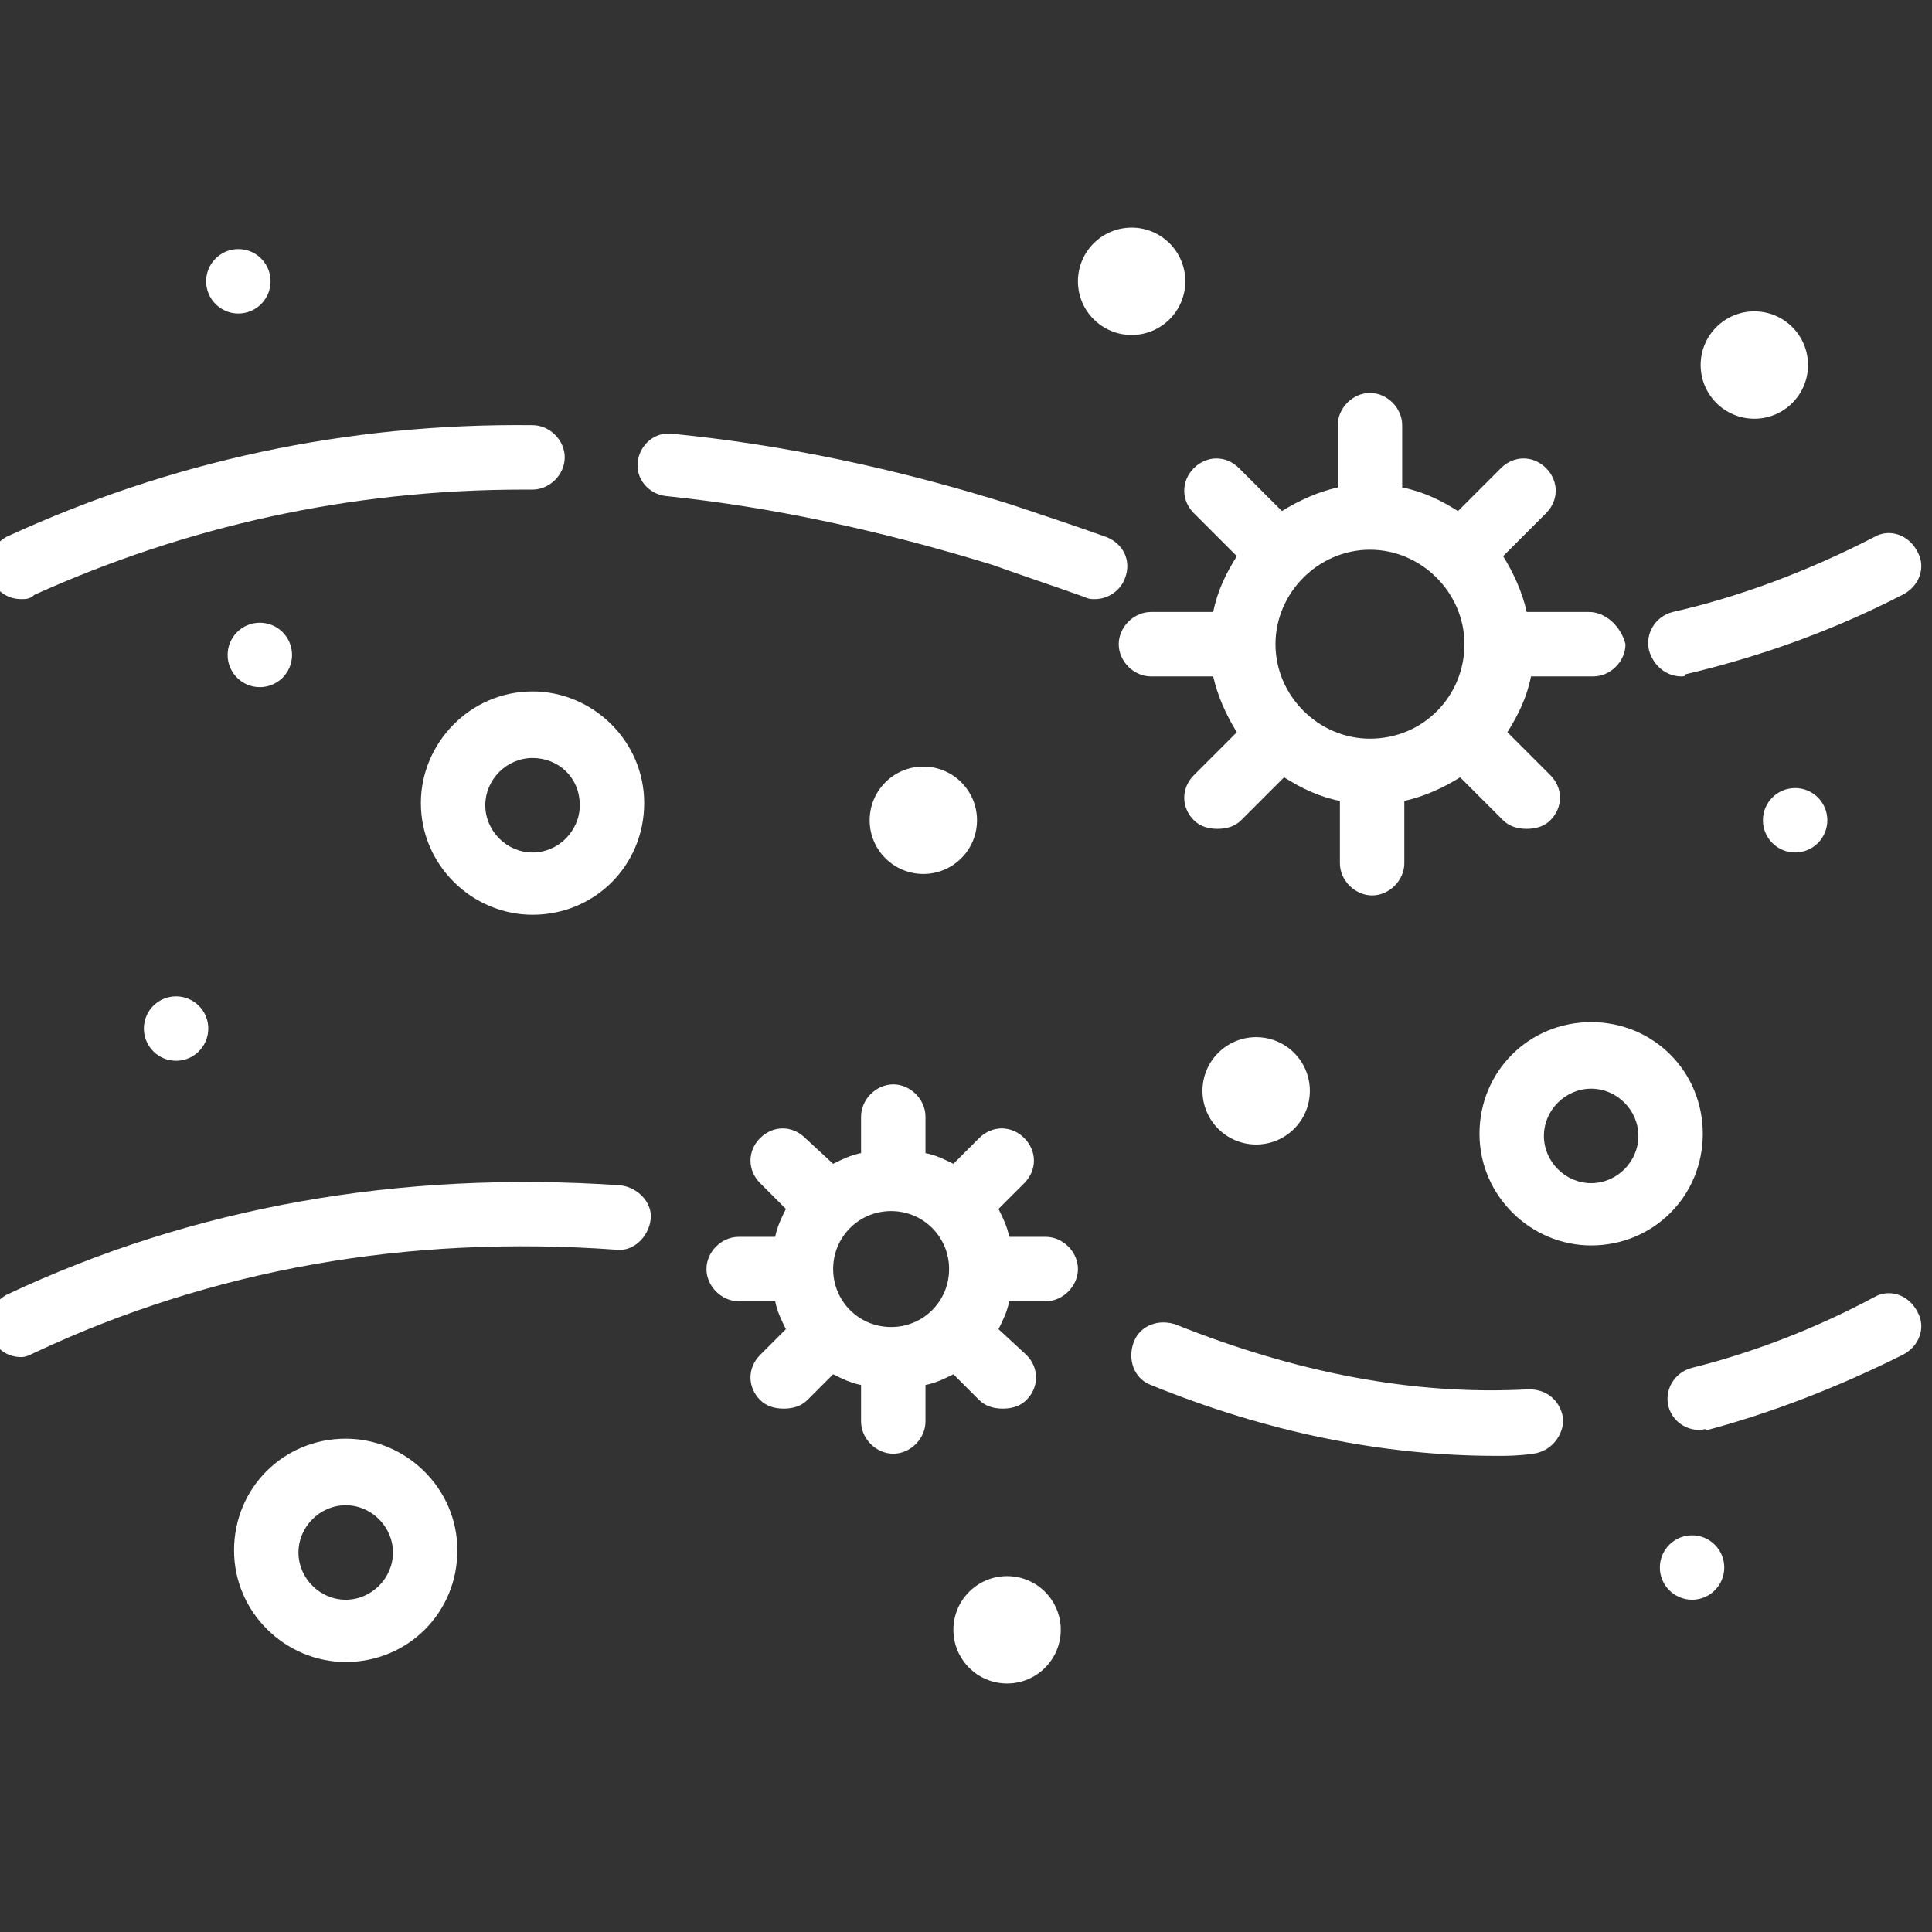 <?xml version="1.0" encoding="utf-8"?>
<!-- Generator: Adobe Illustrator 25.3.1, SVG Export Plug-In . SVG Version: 6.00 Build 0)  -->
<svg version="1.1" id="Ebene_1" xmlns="http://www.w3.org/2000/svg" xmlns:xlink="http://www.w3.org/1999/xlink" x="0px" y="0px"
	 viewBox="0 0 350 350" style="enable-background:new 0 0 350 350;" xml:space="preserve">
<rect x="0" y="0" width="350" height="350" fill="#333333" stroke="none"/>
<style type="text/css">
	.st0{fill:#FFFFFF;}
</style>
<desc>Created with Fabric.js 1.7.22</desc>
<g id="icon" transform="translate(-1.944 -1.944) scale(3.89 3.89)">
	<path class="st0" d="M74.5,29h-2.9c-0.2-0.9-0.6-1.8-1.1-2.6l2-2c0.6-0.6,0.6-1.5,0-2.1c-0.6-0.6-1.5-0.6-2.1,0l-2,2
		c-0.8-0.5-1.6-0.9-2.6-1.1v-2.9c0-0.8-0.7-1.5-1.5-1.5s-1.5,0.7-1.5,1.5v2.9c-0.9,0.2-1.8,0.6-2.6,1.1l-2-2c-0.6-0.6-1.5-0.6-2.1,0
		c-0.6,0.6-0.6,1.5,0,2.1l2,2c-0.5,0.8-0.9,1.6-1.1,2.6h-2.9c-0.8,0-1.5,0.7-1.5,1.5s0.7,1.5,1.5,1.5h2.9c0.2,0.9,0.6,1.8,1.1,2.6
		l-2,2c-0.6,0.6-0.6,1.5,0,2.1c0.3,0.3,0.7,0.4,1.1,0.4c0.4,0,0.8-0.1,1.1-0.4l2-2c0.8,0.5,1.6,0.9,2.6,1.1v2.9
		c0,0.8,0.7,1.5,1.5,1.5s1.5-0.7,1.5-1.5v-2.9c0.9-0.2,1.8-0.6,2.6-1.1l2,2c0.3,0.3,0.7,0.4,1.1,0.4c0.4,0,0.8-0.1,1.1-0.4
		c0.6-0.6,0.6-1.5,0-2.1l-2-2c0.5-0.8,0.9-1.6,1.1-2.6h2.9c0.8,0,1.5-0.7,1.5-1.5C76,29.7,75.3,29,74.5,29z M64.3,34.9
		c-2.4,0-4.4-2-4.4-4.4s2-4.4,4.4-4.4c2.4,0,4.4,2,4.4,4.4C68.7,32.9,66.8,34.9,64.3,34.9z"/>
	<path class="st0" d="M49.2,58.1h-1.7c-0.1-0.5-0.3-0.9-0.5-1.3l1.2-1.2c0.6-0.6,0.6-1.5,0-2.1s-1.5-0.6-2.1,0l-1.2,1.2
		c-0.4-0.2-0.8-0.4-1.3-0.5v-1.7c0-0.8-0.7-1.5-1.5-1.5s-1.5,0.7-1.5,1.5v1.7c-0.5,0.1-0.9,0.3-1.3,0.5L38,53.5
		c-0.6-0.6-1.5-0.6-2.1,0c-0.6,0.6-0.6,1.5,0,2.1l1.2,1.2c-0.2,0.4-0.4,0.8-0.5,1.3h-1.7c-0.8,0-1.5,0.7-1.5,1.5s0.7,1.5,1.5,1.5
		h1.7c0.1,0.5,0.3,0.9,0.5,1.3l-1.2,1.2c-0.6,0.6-0.6,1.5,0,2.1c0.3,0.3,0.7,0.4,1.1,0.4c0.4,0,0.8-0.1,1.1-0.4l1.2-1.2
		c0.4,0.2,0.8,0.4,1.3,0.5v1.7c0,0.8,0.7,1.5,1.5,1.5s1.5-0.7,1.5-1.5v-1.7c0.5-0.1,0.9-0.3,1.3-0.5l1.2,1.2
		c0.3,0.3,0.7,0.4,1.1,0.4c0.4,0,0.8-0.1,1.1-0.4c0.6-0.6,0.6-1.5,0-2.1L47,62.4c0.2-0.4,0.4-0.8,0.5-1.3h1.7c0.8,0,1.5-0.7,1.5-1.5
		S50,58.1,49.2,58.1z M39.3,59.6c0-1.5,1.2-2.7,2.7-2.7c1.5,0,2.7,1.2,2.7,2.7s-1.2,2.7-2.7,2.7C40.5,62.3,39.3,61.1,39.3,59.6z"/>
	<path class="st0" d="M78.8,32c-0.7,0-1.3-0.5-1.5-1.2c-0.2-0.8,0.3-1.6,1.1-1.8c3.1-0.7,6.3-1.9,9.4-3.5c0.7-0.4,1.6-0.1,2,0.7
		c0.4,0.7,0.1,1.6-0.7,2c-3.3,1.7-6.7,2.9-10.1,3.7C79,32,78.9,32,78.8,32z"/>
	<path class="st0" d="M51.5,28.4c-0.2,0-0.3,0-0.5-0.1c-1.4-0.5-2.9-1-4.3-1.5c-5.2-1.6-10.3-2.7-15.2-3.2c-0.8-0.1-1.4-0.8-1.3-1.6
		c0.1-0.8,0.8-1.4,1.6-1.3c5.1,0.5,10.4,1.6,15.8,3.3c1.5,0.5,3,1,4.4,1.5c0.8,0.3,1.2,1.1,0.9,1.9C52.7,28,52.1,28.4,51.5,28.4z"/>
	<path class="st0" d="M1.5,28.4c-0.6,0-1.1-0.3-1.4-0.9c-0.4-0.8,0-1.6,0.7-2c7.6-3.5,15.8-5.3,24.5-5.2c0.8,0,1.5,0.7,1.5,1.5
		c0,0.8-0.7,1.5-1.5,1.5c-0.2,0-0.3,0-0.4,0c-8.1,0-15.7,1.7-22.8,4.9C1.9,28.4,1.7,28.4,1.5,28.4z"/>
	<path class="st0" d="M25.3,43.1c-2.8,0-5.2-2.3-5.2-5.2c0-2.8,2.3-5.2,5.2-5.2c2.8,0,5.2,2.3,5.2,5.2
		C30.5,40.8,28.2,43.1,25.3,43.1z M25.3,35.8c-1.2,0-2.2,1-2.2,2.2c0,1.2,1,2.2,2.2,2.2c1.2,0,2.2-1,2.2-2.2
		C27.5,36.7,26.5,35.8,25.3,35.8z"/>
	<path class="st0" d="M74.6,58.5c-2.8,0-5.2-2.3-5.2-5.2s2.3-5.2,5.2-5.2s5.2,2.3,5.2,5.2S77.5,58.5,74.6,58.5z M74.6,51.2
		c-1.2,0-2.2,1-2.2,2.2c0,1.2,1,2.2,2.2,2.2s2.2-1,2.2-2.2C76.8,52.2,75.8,51.2,74.6,51.2z"/>
	<path class="st0" d="M16.6,77.9c-2.8,0-5.2-2.3-5.2-5.2s2.3-5.2,5.2-5.2c2.8,0,5.2,2.3,5.2,5.2S19.5,77.9,16.6,77.9z M16.6,70.6
		c-1.2,0-2.2,1-2.2,2.2s1,2.2,2.2,2.2s2.2-1,2.2-2.2S17.8,70.6,16.6,70.6z"/>
	<path class="st0" d="M79.7,67.1c-0.7,0-1.3-0.4-1.5-1.1c-0.2-0.8,0.3-1.6,1.1-1.8c2.8-0.7,5.7-1.8,8.5-3.3c0.7-0.4,1.6-0.1,2,0.7
		c0.4,0.7,0.1,1.6-0.7,2c-3,1.5-6.1,2.7-9.1,3.5C79.9,67,79.8,67.1,79.7,67.1z"/>
	<path class="st0" d="M70.2,68.3c-5.3,0-10.7-1.1-16.1-3.3c-0.8-0.3-1.1-1.2-0.8-2c0.3-0.8,1.2-1.1,2-0.8c5.5,2.2,11,3.3,16.4,3
		c0.9,0,1.5,0.6,1.6,1.4c0,0.8-0.6,1.5-1.4,1.6C71.2,68.3,70.7,68.3,70.2,68.3z"/>
	<path class="st0" d="M1.5,63.7c-0.6,0-1.1-0.3-1.4-0.9c-0.4-0.8,0-1.6,0.7-2c8.7-4.1,18.3-5.8,28.6-5.1c0.8,0.1,1.5,0.8,1.4,1.6
		s-0.8,1.5-1.6,1.4c-9.7-0.7-18.8,0.9-27.1,4.8C1.9,63.6,1.7,63.7,1.5,63.7z"/>
	<circle class="st0" cx="47.4" cy="76.4" r="2.5"/>
	<circle class="st0" cx="43.5" cy="38.7" r="2.5"/>
	<circle class="st0" cx="53.2" cy="13.6" r="2.5"/>
	<circle class="st0" cx="82.2" cy="17.5" r="2.5"/>
	<circle class="st0" cx="79.3" cy="73.5" r="1.5"/>
	<circle class="st0" cx="11.6" cy="13.6" r="1.5"/>
	<circle class="st0" cx="8.7" cy="48.4" r="1.5"/>
	<circle class="st0" cx="84.1" cy="38.7" r="1.5"/>
	<circle class="st0" cx="12.6" cy="31" r="1.5"/>
	<circle class="st0" cx="59" cy="51.3" r="2.5"/>
</g>
</svg>
